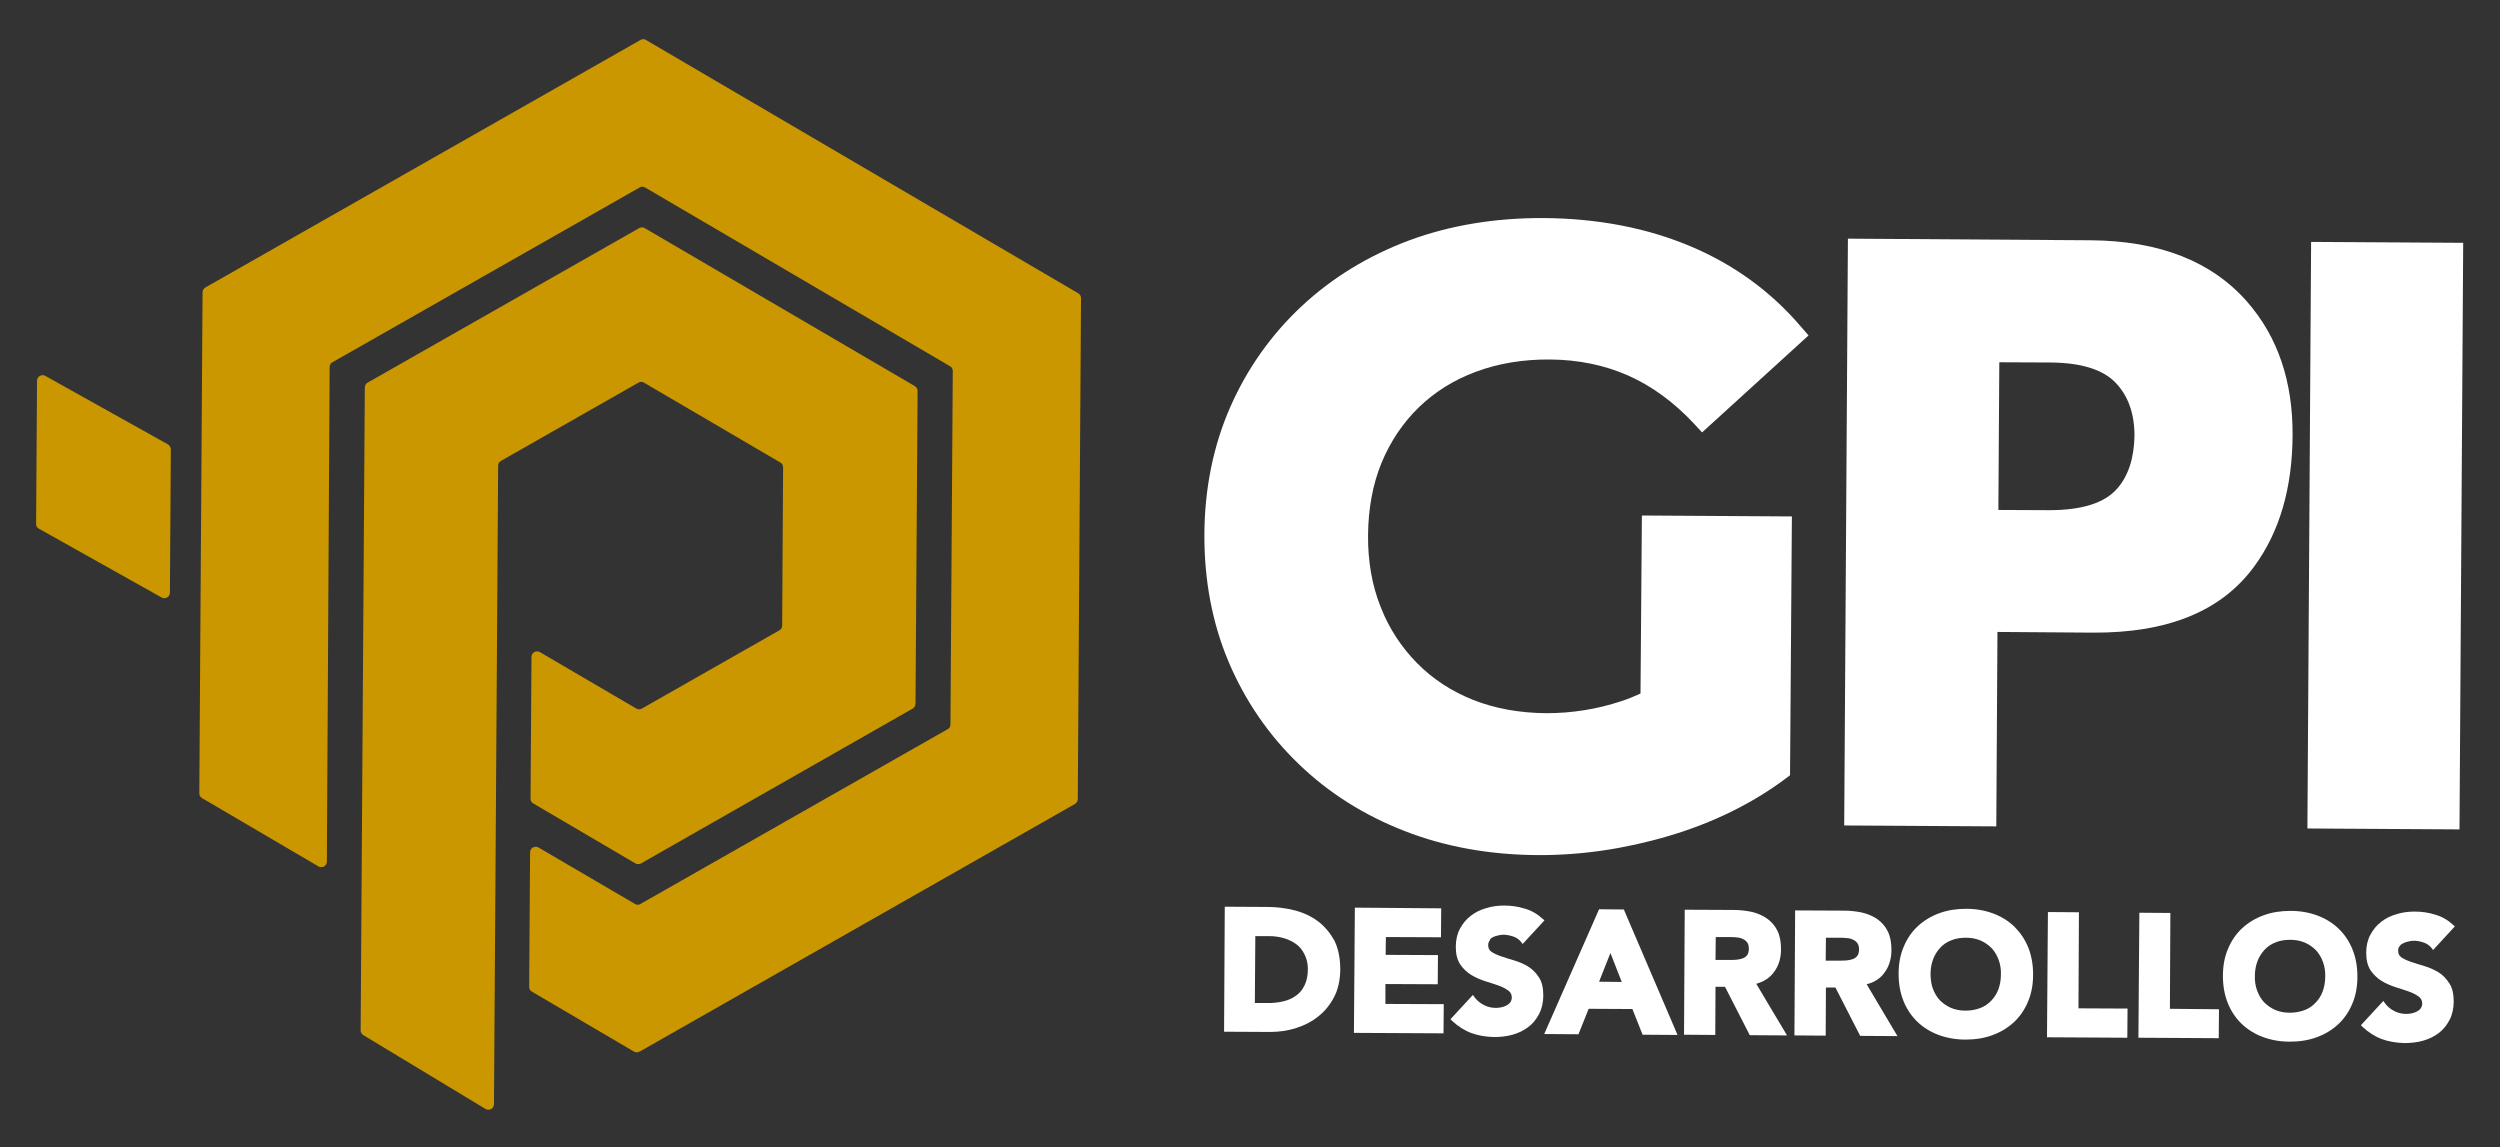 <?xml version="1.0" encoding="utf-8"?>
<!-- Generator: Adobe Illustrator 28.4.1, SVG Export Plug-In . SVG Version: 6.00 Build 0)  -->
<svg version="1.1" id="Capa_1" xmlns="http://www.w3.org/2000/svg" xmlns:xlink="http://www.w3.org/1999/xlink" x="0px" y="0px"
	 viewBox="0 0 1080 495.5" style="enable-background:new 0 0 1080 495.5;" xml:space="preserve">
<rect x="0" y="0" width="1080" height="495.5" fill="#333333" stroke="none"/>
<style type="text/css">
	.st0{fill:#CB9700;}
	.st1{fill:#FFFFFF;}
</style>
<g>
	<g>
		<g>
			<g>
				<g>
					<path class="st0" d="M279.1,17.3l186.7,109.4c0.8,0.5,1.2,1.2,1.2,2.1l-1.4,216.4c0,0.9-0.5,1.7-1.2,2.1l-188.1,107
						c-0.8,0.4-1.7,0.4-2.4,0l-44.1-25.9c-0.8-0.4-1.2-1.2-1.2-2.1l0.4-58.1c0-0.9,0.5-1.7,1.2-2.1c0.8-0.4,1.7-0.4,2.4,0l41.7,24.4
						c0.8,0.5,1.7,0.5,2.4,0L409.4,315c0.8-0.4,1.2-1.2,1.2-2.1l1-152.6c0-0.9-0.4-1.7-1.2-2.1L278.7,81c-0.8-0.5-1.7-0.5-2.4,0
						l-132.7,75.5c-0.8,0.4-1.2,1.2-1.2,2.1l-1.2,213.6c0,0.9-0.5,1.7-1.2,2.1c-0.8,0.4-1.7,0.4-2.4,0l-50.3-29.5
						c-0.8-0.5-1.2-1.2-1.2-2.1l1.4-216.4c0-0.9,0.5-1.7,1.2-2.1l188.1-107C277.5,16.8,278.4,16.8,279.1,17.3L279.1,17.3z"/>
				</g>
			</g>
		</g>
		<g>
			<g>
				<g>
					<path class="st0" d="M278.6,98.6l58.3,34.1l58.3,34.1c0.8,0.5,1.2,1.2,1.2,2.1l-0.9,135.1c0,0.9-0.5,1.7-1.2,2.1L276.9,373
						c-0.8,0.4-1.7,0.4-2.4,0l-44.1-25.9c-0.8-0.4-1.2-1.2-1.2-2.1l0.4-61.2c0-0.9,0.5-1.7,1.2-2.1c0.8-0.4,1.7-0.4,2.4,0l41.7,24.4
						c0.8,0.4,1.7,0.5,2.4,0l59.4-33.8c0.8-0.4,1.2-1.2,1.2-2.1l0.4-68.3c0-0.9-0.4-1.7-1.2-2.1l-58.9-34.5c-0.8-0.5-1.7-0.5-2.4,0
						l-59.4,33.8c-0.8,0.4-1.2,1.2-1.2,2.1L213.4,477c0,0.9-0.5,1.7-1.2,2.1c-0.8,0.4-1.7,0.4-2.4,0l-52.8-31.9
						c-0.8-0.5-1.2-1.2-1.2-2.1l1.8-277.7c0-0.9,0.5-1.7,1.2-2.1l58.7-33.4l58.7-33.4C277,98.1,277.8,98.1,278.6,98.6L278.6,98.6z"
						/>
				</g>
			</g>
		</g>
		<g>
			<g>
				<g>
					<path class="st0" d="M73.8,194.2L73.4,256c0,0.9-0.4,1.6-1.2,2.1c-0.8,0.4-1.6,0.5-2.4,0l-53-29.7c-0.8-0.4-1.2-1.2-1.2-2.1
						l0.4-61.8c0-0.9,0.4-1.6,1.2-2.1c0.8-0.4,1.6-0.5,2.4,0L72.6,192C73.3,192.5,73.8,193.3,73.8,194.2L73.8,194.2z"/>
				</g>
			</g>
		</g>
	</g>
	<path class="st1" d="M708.7,299.6c-2.8,1.3-5.5,2.4-8.3,3.3c-10.5,3.5-21.4,5.2-32.4,5.2c0,0,0,0,0,0c-11.5-0.1-22.1-2-31.5-5.7
		c-9.3-3.7-17.5-9-24.3-15.9c-6.8-6.9-12.2-15.1-15.8-24.4c-3.7-9.3-5.5-19.7-5.4-30.9c0.1-11.4,2-21.9,5.8-31.2
		c3.8-9.2,9.2-17.3,16.1-24c6.9-6.7,15.2-11.9,24.7-15.4c9.6-3.6,20.4-5.4,32.1-5.3c0,0,0,0,0,0c12.1,0.1,23.4,2.4,33.6,6.9
		c10.2,4.5,19.8,11.5,28.4,20.7l3.6,3.9l46-41.9l-3.4-3.9c-12.8-15-28.8-26.7-47.6-34.6c-18.7-7.9-39.9-12-63.2-12.2c0,0,0,0-0.1,0
		c-21-0.1-40.5,3.1-58.1,9.6c-17.7,6.6-33.3,16.1-46.5,28.4c-13.2,12.3-23.6,27-30.9,43.6c-7.3,16.6-11.1,35.1-11.2,55
		c-0.1,19.9,3.4,38.4,10.5,55.2c7.1,16.7,17.2,31.5,30.2,44c12.9,12.5,28.3,22.2,45.8,29c17.4,6.8,36.8,10.3,57.5,10.4
		c0,0,0,0,0.1,0c18.7,0.1,37.7-2.7,56.6-8.3c18.9-5.6,35.8-13.9,50.2-24.6l2.1-1.6l0.8-111.8l-64.8-0.4L708.7,299.6z"/>
	<g>
		<path class="st1" d="M970.8,130.4c-15.3-17.5-37.9-26.4-67.7-26.6l-104.8-0.7l-1.6,253.5l65.7,0.4l0.5-84l41.2,0.3
			c32.4,0.2,55.7-9.3,69.8-28.7c10.9-14.9,16.4-33.8,16.5-56.7C990.5,164.7,984,145.5,970.8,130.4z M914.6,211.1
			c-5.4,6.2-15.2,9.3-29.4,9.3l-21.9-0.1l0.4-63.8l22.1,0.1c13.2,0.1,22.6,3,28.1,8.7c5.5,5.7,8.2,13.4,8.2,23
			C921.9,197.9,919.5,205.5,914.6,211.1z"/>
	</g>
	<g>
		<polygon class="st1" points="1062.5,358.3 996.8,357.9 998.4,104.5 1064.1,104.9 1062.5,358.3 		"/>
	</g>
	<g>
		<g>
			<path class="st1" d="M569.5,398.1c-2.9-2.2-6.3-3.8-10.1-4.8c-3.8-1-7.9-1.5-12.1-1.5l-18.2-0.1l-0.3,54l19.7,0.1
				c4,0,7.8-0.5,11.4-1.7c3.6-1.1,6.9-2.8,9.7-5.1c2.8-2.2,5.1-5.1,6.8-8.4c1.7-3.3,2.5-7.2,2.6-11.6c0-4.9-0.8-9.1-2.5-12.6
				C574.7,403.2,572.4,400.3,569.5,398.1z M565,418.6c0,2.8-0.5,5.1-1.4,7c-0.9,1.9-2.1,3.4-3.7,4.5c-1.6,1.2-3.4,2-5.6,2.5
				c-2.2,0.5-4.6,0.8-7.2,0.7l-5,0l0.2-28.9l5.8,0c2.3,0,4.5,0.3,6.6,0.9c2,0.6,3.8,1.5,5.3,2.6c1.5,1.1,2.7,2.6,3.5,4.3
				C564.5,414.1,565,416.2,565,418.6z"/>
		</g>
		<g>
			<polygon class="st1" points="598.5,425.1 621.1,425.2 621.2,412.6 598.6,412.5 598.7,404.8 622.5,404.9 622.6,392.4 585.3,392.1 
				584.9,446.2 623.6,446.4 623.7,433.8 598.5,433.7 			"/>
		</g>
		<g>
			<path class="st1" d="M644.9,404.9c0.7-0.4,1.5-0.6,2.3-0.8c0.8-0.2,1.6-0.3,2.4-0.3c1.3,0,2.7,0.3,4.2,0.8
				c1.4,0.5,2.5,1.3,3.3,2.3l0.7,0.9l9.4-10.2l-0.8-0.7c-2.3-2.1-4.9-3.6-7.8-4.4c-2.8-0.9-5.8-1.3-8.8-1.3c-2.6,0-5.2,0.3-7.7,1.1
				c-2.5,0.7-4.8,1.8-6.7,3.3c-2,1.5-3.5,3.4-4.7,5.6c-1.2,2.2-1.8,4.9-1.8,7.8c0,3.1,0.6,5.6,1.9,7.6c1.3,1.9,2.9,3.4,4.8,4.6
				c1.9,1.1,3.9,2,6.1,2.7c2.1,0.6,4,1.3,5.8,1.9c1.7,0.6,3.1,1.4,4.2,2.2c0.9,0.7,1.4,1.7,1.4,2.9c0,0.7-0.2,1.3-0.5,1.9
				c-0.4,0.6-0.9,1-1.5,1.4c-0.7,0.4-1.4,0.7-2.3,0.9c-2.7,0.6-5.3,0.3-7.7-0.9c-1.6-0.8-3-1.9-4.1-3.4l-0.7-1l-9.7,10.5l0.7,0.7
				c2.6,2.4,5.4,4.2,8.4,5.3c3,1.1,6.3,1.6,9.7,1.7c2.8,0,5.5-0.3,8-1c2.5-0.7,4.8-1.8,6.8-3.3c2-1.5,3.5-3.4,4.7-5.7
				c1.2-2.3,1.8-5,1.8-8c0-3.2-0.6-5.9-1.9-7.8c-1.2-1.9-2.8-3.5-4.7-4.7c-1.9-1.1-3.9-2-6-2.6c-2-0.6-4-1.2-5.7-1.8
				c-1.7-0.6-3.1-1.2-4.2-2c-0.9-0.7-1.3-1.5-1.3-2.8c0-0.8,0.2-1.4,0.6-1.9C643.7,405.6,644.2,405.2,644.9,404.9z"/>
		</g>
		<g>
			<path class="st1" d="M690.8,392.8l-23.7,53.9l14.8,0.1l4.4-11l18.9,0.1l4.4,11.1l15.1,0.1l-23.2-54.2L690.8,392.8z M700.6,424.2
				l-9.8-0.1l4.9-12.4L700.6,424.2z"/>
		</g>
		<g>
			<path class="st1" d="M766.3,420c2.1-2.7,3.1-6.1,3.1-9.9c0-3.2-0.5-5.9-1.6-8.1c-1.1-2.2-2.6-3.9-4.6-5.3
				c-1.9-1.3-4.1-2.2-6.6-2.8c-2.4-0.5-5-0.8-7.7-0.8l-21.1-0.1l-0.3,54l13.5,0.1l0.1-20.8l4.1,0l10.7,20.9l16.1,0.1L758.7,425
				C761.9,424.1,764.5,422.5,766.3,420z M741.2,404.8l6.5,0c1,0,2,0.1,3,0.2c1,0.1,1.8,0.4,2.5,0.8c0.7,0.3,1.2,0.8,1.7,1.5
				c0.4,0.6,0.6,1.5,0.6,2.6c0,1.2-0.3,2.1-0.7,2.7c-0.5,0.6-1.1,1.1-1.9,1.4c-0.8,0.3-1.8,0.5-2.8,0.6c-1.1,0.1-2.2,0.1-3.2,0.1
				l-5.8,0L741.2,404.8z"/>
		</g>
		<g>
			<path class="st1" d="M814,420.3c2.1-2.7,3.1-6.1,3.1-9.9c0-3.2-0.5-5.9-1.6-8.1c-1.1-2.2-2.6-3.9-4.6-5.3
				c-1.9-1.3-4.1-2.2-6.6-2.8c-2.4-0.5-5-0.8-7.7-0.8l-21.1-0.1l-0.3,54l13.5,0.1l0.1-20.8l4.1,0l10.7,20.9l16.1,0.1l-13.3-22.4
				C809.6,424.4,812.2,422.8,814,420.3z M788.8,405.1l6.5,0c1,0,2,0.1,3,0.2c1,0.1,1.8,0.4,2.5,0.8c0.7,0.3,1.2,0.8,1.7,1.5
				c0.4,0.6,0.6,1.5,0.6,2.6c0,1.2-0.3,2.1-0.7,2.7c-0.5,0.6-1.1,1.1-1.9,1.4c-0.8,0.3-1.8,0.5-2.8,0.6c-1.1,0.1-2.2,0.1-3.2,0.1
				l-5.8,0L788.8,405.1z"/>
		</g>
		<g>
			<path class="st1" d="M870.2,400.3c-2.6-2.5-5.7-4.4-9.2-5.7c-3.5-1.3-7.4-2-11.6-2c-4.2,0-8.1,0.6-11.6,1.9
				c-3.6,1.3-6.7,3.2-9.3,5.6c-2.6,2.4-4.7,5.5-6.1,8.9c-1.5,3.5-2.2,7.4-2.2,11.7c0,4.3,0.7,8.2,2.1,11.7c1.4,3.5,3.4,6.5,6,9
				c2.6,2.5,5.7,4.4,9.2,5.7c3.5,1.3,7.4,2,11.6,2c4.2,0,8.1-0.6,11.6-1.9c3.6-1.3,6.7-3.2,9.3-5.6c2.6-2.4,4.7-5.5,6.1-8.9
				c1.5-3.5,2.2-7.4,2.2-11.7c0-4.3-0.7-8.2-2.1-11.7C874.8,405.8,872.7,402.8,870.2,400.3z M849.1,436.6c-2.3,0-4.4-0.4-6.3-1.2
				c-1.8-0.8-3.4-1.9-4.8-3.3c-1.3-1.4-2.3-3.1-3-5c-0.7-1.9-1-4.1-1-6.4c0-2.3,0.4-4.4,1.1-6.3c0.7-1.9,1.8-3.6,3.1-5
				c1.3-1.4,2.9-2.5,4.8-3.2c1.9-0.8,4-1.1,6.3-1.1c2.3,0,4.4,0.4,6.3,1.2c1.8,0.8,3.4,1.9,4.8,3.3c1.3,1.4,2.3,3.1,3,5
				c0.7,1.9,1.1,4.1,1,6.4c0,2.3-0.4,4.5-1.1,6.4c-0.7,1.9-1.8,3.6-3.1,4.9c-1.3,1.4-2.9,2.5-4.8,3.2
				C853.5,436.2,851.4,436.6,849.1,436.6z"/>
		</g>
		<g>
			<polygon class="st1" points="898.1,394.1 884.7,394 884.3,448.1 919,448.3 919.1,435.7 897.9,435.6 			"/>
		</g>
		<g>
			<polygon class="st1" points="937.6,394.4 924.2,394.3 923.8,448.3 958.5,448.5 958.6,436 937.4,435.8 			"/>
		</g>
		<g>
			<path class="st1" d="M1010.3,401.2c-2.6-2.5-5.7-4.4-9.2-5.7c-3.5-1.3-7.4-2-11.6-2c-4.2,0-8.1,0.6-11.6,1.9
				c-3.6,1.3-6.7,3.2-9.3,5.6c-2.6,2.4-4.7,5.5-6.1,8.9c-1.5,3.5-2.2,7.4-2.2,11.7c0,4.3,0.7,8.2,2.1,11.7c1.4,3.5,3.4,6.5,6,9
				c2.6,2.5,5.7,4.4,9.2,5.7c3.5,1.3,7.4,2,11.6,2c4.2,0,8.1-0.6,11.6-1.9c3.6-1.3,6.7-3.2,9.3-5.6c2.6-2.4,4.7-5.5,6.1-8.9
				c1.5-3.5,2.2-7.4,2.2-11.7c0-4.3-0.7-8.2-2.1-11.7C1014.9,406.7,1012.8,403.6,1010.3,401.2z M989.2,437.5c-2.3,0-4.4-0.4-6.3-1.2
				c-1.8-0.8-3.4-1.9-4.8-3.3c-1.3-1.4-2.3-3.1-3-5c-0.7-1.9-1.1-4.1-1-6.4c0-2.3,0.4-4.4,1.1-6.3c0.7-1.9,1.8-3.6,3.1-5
				c1.3-1.4,2.9-2.5,4.8-3.2c1.9-0.8,4-1.1,6.3-1.1c2.3,0,4.4,0.4,6.3,1.2c1.8,0.8,3.4,1.9,4.8,3.3c1.3,1.4,2.3,3.1,3,5
				c0.7,1.9,1.1,4.1,1,6.4c0,2.3-0.4,4.5-1.1,6.4c-0.7,1.9-1.8,3.6-3.1,4.9c-1.3,1.4-2.9,2.5-4.8,3.2
				C993.6,437.1,991.5,437.5,989.2,437.5z"/>
		</g>
		<g>
			<path class="st1" d="M1053.2,419.9c-1.9-1.1-3.9-2-6-2.6c-2-0.6-4-1.2-5.7-1.8c-1.7-0.6-3.1-1.2-4.2-2c-0.9-0.7-1.3-1.5-1.3-2.8
				c0-0.8,0.2-1.4,0.6-1.9c0.4-0.6,0.9-1,1.6-1.3c0.7-0.4,1.5-0.6,2.3-0.8c0.8-0.2,1.6-0.3,2.4-0.3c1.3,0,2.7,0.3,4.2,0.8
				c1.4,0.5,2.5,1.3,3.3,2.3l0.7,0.9l9.4-10.2l-0.8-0.7c-2.3-2.1-4.9-3.6-7.8-4.4c-2.8-0.9-5.8-1.3-8.8-1.3c-2.6,0-5.2,0.3-7.7,1.1
				c-2.5,0.7-4.8,1.8-6.7,3.3c-2,1.5-3.5,3.4-4.7,5.6c-1.2,2.2-1.8,4.9-1.8,7.8c0,3.1,0.6,5.6,1.9,7.6c1.3,1.9,2.9,3.4,4.8,4.6
				c1.9,1.1,3.9,2,6.1,2.7c2.1,0.6,4,1.3,5.8,1.9c1.7,0.6,3.1,1.4,4.2,2.2c0.9,0.7,1.4,1.7,1.4,2.9c0,0.7-0.2,1.3-0.5,1.9
				c-0.4,0.6-0.9,1-1.5,1.4c-0.7,0.4-1.4,0.7-2.3,0.9c-2.7,0.6-5.3,0.3-7.7-0.9c-1.6-0.8-3-1.9-4.1-3.4l-0.7-1l-9.7,10.5l0.7,0.7
				c2.6,2.4,5.4,4.2,8.4,5.3c3,1.1,6.3,1.6,9.7,1.7c2.8,0,5.5-0.3,8-1c2.5-0.7,4.8-1.8,6.8-3.3c2-1.5,3.5-3.4,4.7-5.7
				c1.2-2.3,1.8-5,1.8-8c0-3.2-0.6-5.9-1.9-7.8C1056.7,422.6,1055.1,421,1053.2,419.9z"/>
		</g>
	</g>
</g>
</svg>
